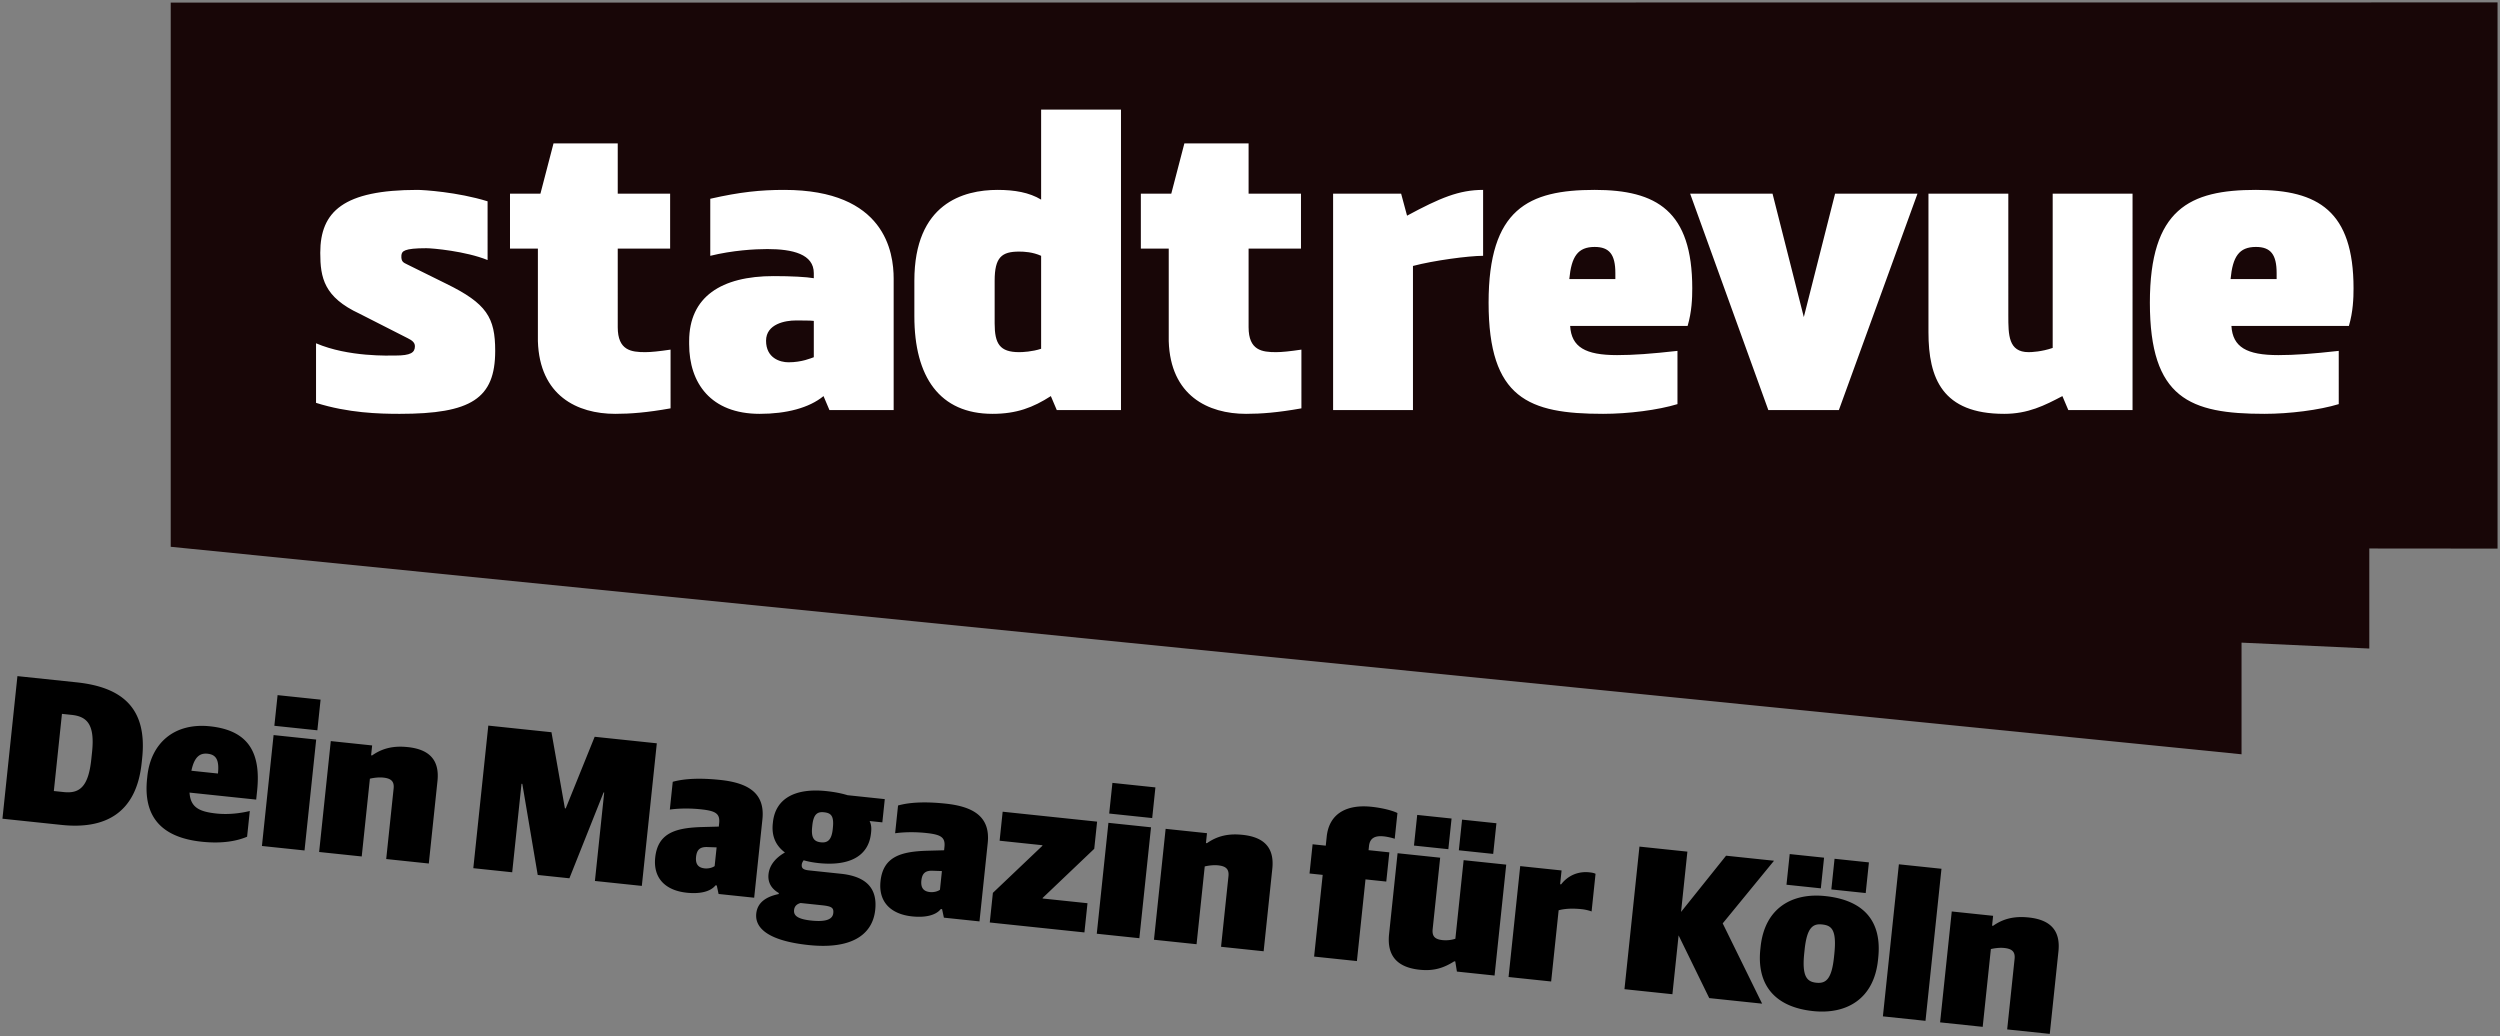 <svg xmlns="http://www.w3.org/2000/svg" viewBox="0 0 512.002 212.238"><rect x="0" y="0" width="512.002" height="212.238" fill="#808080" stroke="none"/><defs><clipPath id="a"><path fill="none" d="M.501.495h511v211.247h-511z"/></clipPath><clipPath id="c"><path fill="none" d="M.501.495h511v211.247h-511z"/></clipPath></defs><g clip-path="url(#a)"><path d="m397.334 209.381 8.724.917 1.673-15.929c.743-.178 1.823-.319 2.75-.221 1.56.163 2.266.749 2.11 2.224l-1.52 14.454 8.724.916 1.776-16.898c.478-4.551-1.957-6.51-6.087-6.945-2.908-.305-5.179.222-7.295 1.704l-.21-.022.213-2.023-8.47-.89zm-11.715-1.23 8.724.917 3.272-31.143-8.723-.916zm-13.635-6.887c-1.853-.195-2.987-1.166-2.473-6.055l.075-.716c.474-4.509 1.672-5.363 3.568-5.164s3.051.96 2.516 6.059l-.071.674c-.474 4.51-1.675 5.406-3.615 5.202m-.653 5.81c6.743.71 12.438-2.399 13.284-10.448l.048-.463c.79-7.501-2.933-11.812-10.856-12.645-6.7-.704-12.391 2.362-13.237 10.411l-.05.464c-.765 7.29 2.931 11.854 10.811 12.682m-5.46-25.881 7.038.74.66-6.28-7.038-.74zm9.187.965 7.038.74.66-6.28-7.039-.74zm-42.368 20.428 9.819 1.032 1.267-12.052 6.277 12.845 10.83 1.139-8.072-16.442 10.509-12.828-9.819-1.033-9.22 11.515 1.297-12.347-9.818-1.032zm-23.737-2.494 8.723.917 1.533-14.58c1.228-.34 2.814-.43 4.753-.226.716.075 1.588.295 1.996.466l.81-7.712c-.282-.157-.698-.244-1.289-.306-2.36-.249-4.422.729-5.755 2.462l-.21-.021.296-2.823-8.47-.89zm-18.207-1.488c2.866.3 4.893-.338 7.084-1.726l.21.021.335 2.08 7.712.812 2.388-22.715-8.723-.916-1.692 16.098a6.5 6.5 0 0 1-2.629.277c-1.516-.16-2.18-.74-2.02-2.257l1.536-14.623-8.722-.917-1.741 16.562c-.496 4.72 1.964 6.853 6.262 7.304m-1.162-25.43 7.038.74.66-6.28-7.037-.739zm9.187.966 7.037.74.66-6.28-7.037-.74zm-29.641 21.766 8.765.922 1.759-16.73 4.256.447.63-5.984-4.257-.447.089-.843c.16-1.517 1.082-2.187 3.02-1.983.759.08 1.714.308 2.249.492l.554-5.268c-.808-.426-2.833-1.022-5.32-1.283-4.971-.523-8.657 1.306-9.163 6.109l-.194 1.855-2.697-.284-.63 5.984 2.697.283zm-32.798-3.447 8.723.917 1.675-15.93c.743-.177 1.822-.32 2.75-.222 1.559.164 2.264.75 2.109 2.225l-1.519 14.454 8.724.917 1.775-16.9c.479-4.55-1.957-6.51-6.086-6.944-2.908-.306-5.18.223-7.295 1.704l-.21-.021.212-2.023-8.47-.89zm-9.17-25.846 8.808.926.659-6.28-8.807-.925zm-2.544 24.615 8.722.916 2.388-22.713-8.724-.917zm-21.914-2.303 19.386 2.037.628-5.984-9.187-.965.014-.127 10.558-10.053.584-5.562-19.342-2.034-.625 5.942 8.765.922-.013.126-10.13 9.63zm-12.254-6.23c-1.054-.111-1.937-.63-1.755-2.358.155-1.475.816-2.088 2.383-2.007l1.826.064-.403 3.835c-.414.296-1.209.554-2.05.465m-3.678 4.982c2.74.288 4.88-.21 5.91-1.509l.253.027.372 1.743 7.29.766 1.687-16.055c.563-5.352-2.88-7.46-8.653-8.068-3.835-.403-7.166-.327-9.712.386l-.599 5.688c1.688-.248 4.037-.3 6.313-.06 3.034.319 4.001.847 3.788 2.87l-.07.674-3.547.095c-5.258.172-8.944 1.19-9.476 6.247-.456 4.34 2.23 6.753 6.444 7.196m-18.644-15.167c-1.39-.146-2.04-.853-1.797-3.171l.031-.296c.24-2.275 1.022-2.832 2.37-2.69 1.391.146 2.106.647 1.84 3.176l-.03.294c-.24 2.276-1.107 2.824-2.414 2.687m-1.982 16.024c-3.034-.319-3.629-1.148-3.522-2.16.088-.842.642-1.253 1.343-1.435l4.257.448c2.065.217 2.548.48 2.429 1.619-.116 1.095-1.136 1.883-4.507 1.528m-.527 5.015c8.597.904 13.077-1.991 13.626-7.217.478-4.55-2.007-6.857-7.02-7.384l-6.49-.683c-1.223-.128-1.618-.424-1.533-1.226.03-.294.188-.576.387-.853.91.265 1.954.46 3.05.576 6.236.655 10.24-1.353 10.74-6.114l.027-.253c.093-.885 0-1.62-.318-2.25l2.613.275.5-4.761-7.627-.803c-1.238-.385-2.7-.666-4.342-.839-6.322-.664-10.422 1.461-10.94 6.392l-.027.252c-.275 2.613.63 4.54 2.487 5.928-1.768 1.007-3.158 2.48-3.366 4.46-.19 1.813.743 3.062 2.11 3.844l-.023.21c-2.439.511-4.346 1.632-4.594 3.992-.328 3.118 2.733 5.612 10.74 6.454m-21.314-15.703c-1.054-.111-1.937-.63-1.755-2.358.155-1.475.815-2.087 2.384-2.008l1.825.065-.403 3.834c-.415.298-1.209.555-2.051.467m-3.678 4.982c2.74.288 4.88-.212 5.911-1.51l.253.026.371 1.744 7.29.766 1.687-16.055c.563-5.352-2.88-7.461-8.652-8.068-3.835-.402-7.167-.326-9.713.385l-.598 5.69c1.689-.25 4.037-.3 6.312-.061 3.034.319 4.002.846 3.789 2.87l-.07.673-3.548.097c-5.258.17-8.944 1.19-9.476 6.247-.455 4.34 2.23 6.753 6.444 7.196m-43.698-5.02 7.965.837 1.905-18.12.168.017 3.153 18.652 6.49.683 7.003-17.585.126.014-1.904 18.12 9.608 1.01 3.069-29.204-12.726-1.337-5.93 14.672-.17-.018-2.75-15.584-12.937-1.36zm-31.576-3.318 8.724.917 1.673-15.93c.744-.177 1.824-.32 2.751-.222 1.56.164 2.265.75 2.11 2.225l-1.52 14.453 8.723.918 1.777-16.9c.478-4.55-1.958-6.51-6.088-6.944-2.908-.306-5.179.223-7.293 1.704l-.211-.022.212-2.022-8.47-.89zm-9.17-25.846 8.807.925.66-6.279-8.806-.925zm-2.545 24.615 8.724.916 2.388-22.713-8.724-.918zm-11.136-18.895c1.728.182 2.427 1.235 2.13 4.058l-5.437-.571c.61-2.962 1.833-3.642 3.307-3.487m-1.17 18.027c4.34.456 7.35-.208 9.268-1.029l.554-5.267c-1.706.417-4.217.793-6.829.518-3.582-.377-5.319-1.283-5.515-4.287l13.654 1.436.186-1.77c.798-7.585-1.552-12.392-9.643-13.241-7.374-.776-12.127 3.496-12.836 10.24l-.053.505c-.806 7.669 2.827 12.013 11.214 12.895m-30.31-10.386 1.661-15.803 1.981.208c3.16.333 4.78 1.951 4.187 7.599l-.16 1.516c-.589 5.605-2.4 7.034-5.603 6.697zM.501 167.673l12.136 1.276c8.976.943 15.302-2.482 16.373-12.68l.107-1.011c1.085-10.325-4.182-14.543-13.452-15.517L3.57 138.47z"/></g><path fill="#180607" d="M511.5.496 34.963.539v111.444l424.106 42.496v-22.867l26.166 1.21v-20.49l26.265.024z"/><g clip-path="url(#c)"><path fill="#fff" d="M456.823 57.151c.433-4.587 1.731-6.577 5.193-6.577 3.028 0 4.24 1.558 4.24 5.366v1.211zm24.231 9.606c.865-2.943.952-5.712.952-7.703 0-15.836-7.27-20.163-19.99-20.163-13.587 0-21.721 3.895-21.721 23.106 0 19.643 8.22 22.759 23.451 22.759 5.193 0 11.25-.778 15.23-1.99V71.861c-5.451.606-8.999.866-12.374.866-6.49 0-9.346-1.644-9.606-5.97zM410.44 84.756c4.932 0 8.307-1.73 11.942-3.635l1.21 2.857h13.155V39.67h-16.355v31.586c-2.251.779-4.327.866-4.933.866-4.154 0-4.154-3.548-4.154-7.53V39.67H394.95v28.385c0 9.432 2.856 16.7 15.49 16.7M346.144 39.67l16.01 44.308h14.451L392.7 39.67h-16.874l-6.404 25.27-6.405-25.27zm-24.75 17.481c.433-4.587 1.73-6.577 5.192-6.577 3.029 0 4.24 1.558 4.24 5.366v1.211zm24.23 9.606c.866-2.943.952-5.712.952-7.703 0-15.836-7.269-20.163-19.99-20.163-13.586 0-21.721 3.895-21.721 23.106 0 19.643 8.221 22.759 23.452 22.759 5.192 0 11.25-.778 15.23-1.99V71.861c-5.451.606-9 .866-12.375.866-6.49 0-9.345-1.644-9.605-5.97zm-58.67-27.087h-13.934v44.308h16.356v-29.51c4.24-1.125 11.423-2.077 14.365-2.077v-13.5c-4.933 0-8.827 1.645-15.576 5.28zm-20.424 31.933c-2.337.345-3.98.519-5.192.519-2.856 0-5.625-.346-5.625-5.107V50.92h10.73V39.67h-10.73V29.372h-13.153l-2.684 10.298h-6.23v11.25h5.711v18.952c.346 11.162 8.049 14.884 15.837 14.884 3.115 0 6.49-.26 11.336-1.125zm-53.307-.174c-1.817.606-3.808.693-4.5.693-3.98 0-5.018-1.731-5.018-5.885v-8.74c0-4.846 1.47-5.97 5.018-5.97 1.04 0 2.77.086 4.5.864zm16.356 12.549V22.449h-16.356v18.433c-2.423-1.47-5.452-1.991-8.913-1.991-7.01 0-17.049 2.77-17.049 18.606v7.269c0 12.462 5.193 19.99 16.01 19.99 4.933 0 8.308-1.299 11.943-3.635l1.211 2.857zm-59.711 0h13.154V57.065c0-5.367-1.73-18.174-22.413-18.174-4.846 0-9.087.433-15.145 1.817v11.683c4.587-1.125 9.087-1.384 11.683-1.384 5.193 0 9.52 1.038 9.52 4.933v1.038c-1.472-.26-4.587-.433-8.222-.433-10.73 0-17.308 4.24-17.308 13.327v.606c0 7.961 4.414 14.278 14.453 14.278 5.452 0 10.124-1.212 13.066-3.635zm-8.394-9.78c-1.73 0-4.586-.865-4.586-4.413 0-3.46 3.98-4.153 6.057-4.153 1.039 0 3.116 0 3.722.086v7.442c-.52.173-2.423 1.039-5.193 1.039m-24.144-2.596c-2.336.345-3.98.519-5.191.519-2.857 0-5.626-.346-5.626-5.107V50.92h10.73V39.67h-10.73V29.372h-13.154l-2.682 10.298h-6.23v11.25h5.711v18.952c.346 11.162 8.047 14.884 15.836 14.884 3.116 0 6.49-.26 11.336-1.125zM64.724 82.506c6.577 2.077 12.895 2.25 17.135 2.25 14.625 0 19.557-3.116 19.557-12.895 0-6.835-1.73-9.692-10.038-13.758l-8.048-3.98c-.692-.347-1.211-.52-1.125-1.819.086-.865.52-1.47 5.106-1.47 1.298 0 8.048.605 12.547 2.423V41.228c-6.143-1.904-13.153-2.337-14.365-2.337-15.144 0-19.903 4.414-19.903 12.894 0 5.106.778 9.086 8.047 12.462l9.866 5.02c.866.432 1.471.864 1.471 1.643 0 1.298-.866 1.904-3.981 1.904-1.212 0-9.605.346-16.269-2.51z"/></g></svg>